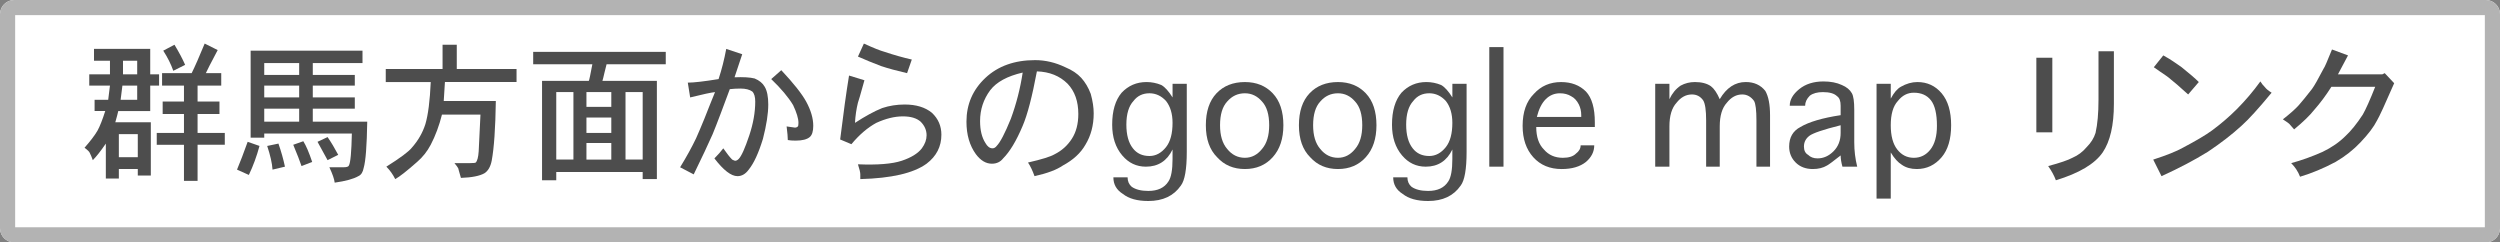 <?xml version="1.0" encoding="utf-8"?>
<!-- Generator: Adobe Illustrator 16.0.4, SVG Export Plug-In . SVG Version: 6.00 Build 0)  -->
<!DOCTYPE svg PUBLIC "-//W3C//DTD SVG 1.1//EN" "http://www.w3.org/Graphics/SVG/1.1/DTD/svg11.dtd">
<svg version="1.1" id="レイヤー_1" xmlns="http://www.w3.org/2000/svg" xmlns:xlink="http://www.w3.org/1999/xlink" x="0px"
	 y="0px" width="165px" height="16px" viewBox="0 0 165 16" enable-background="new 0 0 165 16" xml:space="preserve">
<rect x="0" y="0" width="165" height="16" fill="#808080" stroke="none"/>
<g>
	<g>
		<path fill="#FFFFFF" d="M165,15.064c0,0.515-0.421,0.936-0.936,0.936H0.936C0.421,16,0,15.579,0,15.064V0.936
			C0,0.421,0.421,0,0.936,0h163.129C164.579,0,165,0.421,165,0.936V15.064z"/>
		<path fill="#B3B3B3" d="M164,1v14H1V1H164 M164.064,0H0.936C0.421,0,0,0.421,0,0.936v14.129C0,15.579,0.421,16,0.936,16h163.129
			c0.515,0,0.936-0.421,0.936-0.936V0.936C165,0.421,164.579,0,164.064,0L164.064,0z"/>
	</g>
	<g>
		<path fill="#4D4D4D" d="M6.204,4.008V3.227h3.711v1.68H10.5v0.742H9.915v1.68H7.805C7.779,7.459,7.713,7.706,7.61,8.07h2.344
			v3.516H9.094v-0.43h-1.25v0.625H6.985V9.477C6.646,9.972,6.36,10.336,6.125,10.57c-0.026-0.078-0.059-0.162-0.098-0.254
			c-0.039-0.091-0.072-0.162-0.098-0.215C5.904,10.023,5.787,9.906,5.579,9.75c0.391-0.442,0.677-0.82,0.859-1.133
			c0.156-0.286,0.325-0.716,0.508-1.289H6.243V6.586h0.898l0.117-0.938H5.891V4.906h1.367V4.008H6.204z M9.094,10.375V8.852h-1.25
			v1.523H9.094z M8.079,5.648L7.961,6.586h1.094V5.648H8.079z M9.055,4.906V4.008H8.118v0.898H9.055z M13.586,4.828h1.016v0.82
			H13.04v1.055h1.445v0.82H13.04v1.25h1.797v0.781H13.04v2.383h-0.898V9.555h-1.797V8.773h1.797v-1.25h-1.406v-0.82h1.406V5.648
			h-1.445v-0.82h1.953c0.208-0.416,0.494-1.067,0.859-1.953l0.859,0.43C13.899,4.19,13.638,4.698,13.586,4.828z M10.774,3.344
			l0.742-0.391c0.312,0.521,0.547,0.964,0.703,1.328l-0.781,0.391C11.282,4.229,11.06,3.787,10.774,3.344z"/>
		<path fill="#4D4D4D" d="M16.346,9.359l0.781,0.273c-0.183,0.678-0.417,1.315-0.703,1.914l-0.781-0.352
			C15.851,10.701,16.085,10.089,16.346,9.359z M16.542,9.086V3.344h7.383v0.82h-3.281v0.781h2.773v0.703h-2.773V6.43h2.773v0.742
			h-2.773v0.859h3.594c-0.026,1.589-0.104,2.604-0.234,3.047c-0.053,0.286-0.17,0.469-0.352,0.547
			c-0.312,0.182-0.834,0.325-1.562,0.43c-0.026-0.234-0.144-0.573-0.352-1.016h0.938c0.208,0,0.325-0.039,0.352-0.117
			c0.104-0.182,0.169-0.885,0.195-2.109H17.44v0.273H16.542z M19.745,4.945V4.164H17.44v0.781H19.745z M19.745,6.43V5.648H17.44
			V6.43H19.745z M19.745,8.031V7.172H17.44v0.859H19.745z M17.635,9.633l0.742-0.156c0.182,0.521,0.325,1.029,0.43,1.523
			l-0.82,0.195C17.96,10.779,17.843,10.258,17.635,9.633z M19.354,9.555l0.664-0.234c0.182,0.287,0.377,0.742,0.586,1.367
			l-0.703,0.273C19.796,10.648,19.614,10.18,19.354,9.555z M21.62,10.57l-0.664-1.211l0.664-0.312
			c0.234,0.339,0.469,0.729,0.703,1.172L21.62,10.57z"/>
		<path fill="#4D4D4D" d="M29.209,4.555V2.953h0.938v1.602h3.945v0.859h-4.727l-0.078,1.25h3.438
			c-0.026,1.797-0.117,3.112-0.273,3.945c-0.078,0.391-0.234,0.664-0.469,0.82c-0.312,0.182-0.834,0.286-1.562,0.312l-0.156-0.547
			c0-0.053-0.039-0.131-0.117-0.234s-0.131-0.169-0.156-0.195h1.055c0.208,0,0.325-0.013,0.352-0.039
			c0.104-0.104,0.169-0.352,0.195-0.742c0.025-0.391,0.064-1.197,0.117-2.422H29.17c-0.183,0.729-0.43,1.394-0.742,1.992
			c-0.234,0.443-0.534,0.82-0.898,1.133c-0.678,0.599-1.159,0.977-1.445,1.133c-0.156-0.312-0.352-0.586-0.586-0.82
			c0.911-0.572,1.471-0.989,1.68-1.25c0.416-0.469,0.716-0.989,0.898-1.562c0.182-0.625,0.299-1.549,0.352-2.773h-2.969V4.555
			H29.209z"/>
		<path fill="#4D4D4D" d="M35.19,4.242v-0.82h8.75v0.82h-3.906c-0.026,0.078-0.072,0.261-0.137,0.547
			c-0.065,0.287-0.111,0.469-0.137,0.547h3.594v6.484h-0.938v-0.469h-5.703v0.547h-0.938V5.336h3.086
			c0.025-0.025,0.104-0.391,0.234-1.094H35.19z M37.846,10.531V6.078h-1.133v4.453H37.846z M40.346,7.055V6.078h-1.641v0.977H40.346
			z M40.346,8.773V7.758h-1.641v1.016H40.346z M40.346,10.531V9.438h-1.641v1.094H40.346z M42.417,10.531V6.078h-1.133v4.453H42.417
			z"/>
		<path fill="#4D4D4D" d="M47.932,3.227l1.055,0.352l-0.508,1.523c0.572-0.025,1.016,0,1.328,0.078
			c0.312,0.131,0.533,0.312,0.664,0.547c0.156,0.261,0.234,0.651,0.234,1.172c0,0.6-0.117,1.354-0.352,2.266
			c-0.287,0.938-0.6,1.615-0.938,2.031c-0.209,0.286-0.456,0.43-0.742,0.43c-0.417,0-0.925-0.391-1.523-1.172
			c0.234-0.234,0.43-0.455,0.586-0.664c0.234,0.339,0.43,0.586,0.586,0.742c0.104,0.053,0.169,0.078,0.195,0.078
			c0.078,0,0.156-0.039,0.234-0.117c0.182-0.182,0.416-0.703,0.703-1.562c0.26-0.781,0.391-1.523,0.391-2.227
			c0-0.312-0.065-0.533-0.195-0.664c-0.183-0.13-0.443-0.195-0.781-0.195c-0.234,0-0.469,0.014-0.703,0.039
			c-0.183,0.495-0.385,1.035-0.605,1.621c-0.222,0.586-0.397,1.035-0.527,1.348c-0.287,0.651-0.703,1.537-1.25,2.656l-0.898-0.469
			c0.416-0.677,0.768-1.314,1.055-1.914c0.078-0.182,0.162-0.377,0.254-0.586c0.091-0.208,0.188-0.442,0.293-0.703
			c0.104-0.26,0.215-0.54,0.332-0.84c0.117-0.299,0.24-0.605,0.371-0.918c-0.261,0.026-0.808,0.144-1.641,0.352l-0.156-0.977
			c0.391,0,1.067-0.078,2.031-0.234C47.632,4.594,47.801,3.93,47.932,3.227z M51.995,9.242c0-0.182-0.026-0.481-0.078-0.898
			l0.547,0.078c0.078,0,0.143-0.025,0.195-0.078c0.025-0.025,0.039-0.104,0.039-0.234c0-0.286-0.117-0.677-0.352-1.172
			c-0.312-0.521-0.795-1.094-1.445-1.719l0.664-0.586c0.807,0.859,1.354,1.55,1.641,2.07c0.312,0.573,0.469,1.107,0.469,1.602
			c0,0.365-0.078,0.612-0.234,0.742c-0.183,0.156-0.495,0.234-0.938,0.234C52.293,9.281,52.125,9.269,51.995,9.242z"/>
		<path fill="#4D4D4D" d="M56.429,8.109c0.677-0.442,1.275-0.768,1.797-0.977c0.469-0.156,0.963-0.234,1.484-0.234
			c0.755,0,1.354,0.183,1.797,0.547c0.416,0.391,0.625,0.873,0.625,1.445c0,0.781-0.326,1.42-0.977,1.914
			c-0.859,0.625-2.318,0.963-4.375,1.016v-0.312c0-0.131-0.053-0.352-0.156-0.664c1.302,0.053,2.266-0.025,2.891-0.234
			c0.625-0.208,1.067-0.481,1.328-0.82c0.208-0.286,0.312-0.572,0.312-0.859c0-0.338-0.131-0.638-0.391-0.898
			c-0.261-0.234-0.651-0.352-1.172-0.352c-0.547,0-1.133,0.144-1.758,0.43c-0.573,0.312-1.12,0.781-1.641,1.406l-0.742-0.312
			c0.208-1.692,0.403-3.099,0.586-4.219l1.016,0.312c-0.261,0.938-0.404,1.433-0.43,1.484C56.52,7.198,56.454,7.641,56.429,8.109z
			 M60.179,3.93l-0.312,0.898c-0.678-0.156-1.25-0.312-1.719-0.469c-0.547-0.208-1.055-0.416-1.523-0.625l0.391-0.859
			c0.625,0.287,1.08,0.469,1.367,0.547C59.007,3.631,59.605,3.8,60.179,3.93z"/>
		<path fill="#4D4D4D" d="M68.278,11.625c-0.131-0.365-0.273-0.664-0.43-0.898c0.911-0.208,1.497-0.391,1.758-0.547
			c0.469-0.234,0.846-0.572,1.133-1.016c0.286-0.442,0.43-0.989,0.43-1.641c0-0.833-0.234-1.497-0.703-1.992
			c-0.521-0.521-1.198-0.794-2.031-0.82c-0.312,1.667-0.625,2.865-0.938,3.594c-0.417,0.99-0.847,1.706-1.289,2.148
			c-0.183,0.234-0.43,0.352-0.742,0.352c-0.391,0-0.742-0.208-1.055-0.625c-0.417-0.572-0.625-1.289-0.625-2.148
			c0-1.146,0.416-2.109,1.25-2.891c0.833-0.781,1.927-1.172,3.281-1.172c0.677,0,1.341,0.156,1.992,0.469
			c0.442,0.183,0.794,0.417,1.055,0.703c0.26,0.287,0.469,0.639,0.625,1.055c0.13,0.469,0.195,0.898,0.195,1.289
			c0,0.781-0.183,1.472-0.547,2.07c-0.312,0.547-0.808,1.003-1.484,1.367C69.736,11.208,69.111,11.442,68.278,11.625z M67.497,4.789
			c-1.016,0.234-1.732,0.625-2.148,1.172c-0.443,0.6-0.664,1.276-0.664,2.031c0,0.6,0.117,1.081,0.352,1.445
			c0.13,0.234,0.286,0.352,0.469,0.352c0.104,0,0.195-0.052,0.273-0.156c0.234-0.234,0.547-0.833,0.938-1.797
			C67.08,6.847,67.34,5.831,67.497,4.789z"/>
		<path fill="#4D4D4D" d="M77.388,10.492V9.867C77.023,10.623,76.437,11,75.63,11c-0.625,0-1.146-0.247-1.562-0.742
			c-0.443-0.521-0.664-1.197-0.664-2.031c0-0.911,0.208-1.614,0.625-2.109c0.442-0.469,0.989-0.703,1.641-0.703
			c0.338,0,0.664,0.065,0.977,0.195c0.234,0.131,0.481,0.404,0.742,0.82V5.531h0.938v4.492c0,1.146-0.131,1.888-0.391,2.227
			c-0.469,0.677-1.186,1.016-2.148,1.016c-0.729,0-1.289-0.156-1.68-0.469c-0.417-0.261-0.625-0.625-0.625-1.094h0.938
			c0,0.26,0.091,0.469,0.273,0.625c0.26,0.182,0.625,0.273,1.094,0.273c0.625,0,1.067-0.209,1.328-0.625
			C77.296,11.716,77.388,11.221,77.388,10.492z M77.388,8.109c0-0.599-0.144-1.08-0.43-1.445c-0.312-0.338-0.678-0.508-1.094-0.508
			c-0.443,0-0.795,0.17-1.055,0.508c-0.312,0.339-0.469,0.859-0.469,1.562c0,0.678,0.143,1.198,0.43,1.562
			c0.26,0.339,0.625,0.508,1.094,0.508c0.416,0,0.781-0.195,1.094-0.586C77.245,9.347,77.388,8.812,77.388,8.109z"/>
		<path fill="#4D4D4D" d="M82.164,11.156c-0.756,0-1.367-0.26-1.836-0.781c-0.495-0.494-0.742-1.197-0.742-2.109
			c0-0.911,0.234-1.614,0.703-2.109c0.469-0.494,1.094-0.742,1.875-0.742c0.755,0,1.367,0.248,1.836,0.742
			c0.469,0.495,0.703,1.198,0.703,2.109c0,0.886-0.234,1.589-0.703,2.109C83.531,10.896,82.919,11.156,82.164,11.156z
			 M82.164,10.414c0.442,0,0.82-0.195,1.133-0.586c0.312-0.364,0.469-0.885,0.469-1.562c0-0.703-0.156-1.224-0.469-1.562
			c-0.312-0.364-0.69-0.547-1.133-0.547c-0.469,0-0.859,0.183-1.172,0.547c-0.312,0.339-0.469,0.859-0.469,1.562
			c0,0.678,0.156,1.198,0.469,1.562C81.305,10.219,81.695,10.414,82.164,10.414z"/>
		<path fill="#4D4D4D" d="M88.307,11.156c-0.756,0-1.367-0.26-1.836-0.781c-0.495-0.494-0.742-1.197-0.742-2.109
			c0-0.911,0.234-1.614,0.703-2.109c0.469-0.494,1.094-0.742,1.875-0.742c0.755,0,1.367,0.248,1.836,0.742
			c0.469,0.495,0.703,1.198,0.703,2.109c0,0.886-0.234,1.589-0.703,2.109C89.674,10.896,89.062,11.156,88.307,11.156z
			 M88.307,10.414c0.442,0,0.82-0.195,1.133-0.586c0.312-0.364,0.469-0.885,0.469-1.562c0-0.703-0.156-1.224-0.469-1.562
			c-0.312-0.364-0.69-0.547-1.133-0.547c-0.469,0-0.859,0.183-1.172,0.547c-0.312,0.339-0.469,0.859-0.469,1.562
			c0,0.678,0.156,1.198,0.469,1.562C87.447,10.219,87.838,10.414,88.307,10.414z"/>
		<path fill="#4D4D4D" d="M95.855,10.492V9.867C95.49,10.623,94.904,11,94.098,11c-0.625,0-1.146-0.247-1.562-0.742
			c-0.443-0.521-0.664-1.197-0.664-2.031c0-0.911,0.208-1.614,0.625-2.109c0.442-0.469,0.989-0.703,1.641-0.703
			c0.338,0,0.664,0.065,0.977,0.195c0.234,0.131,0.481,0.404,0.742,0.82V5.531h0.938v4.492c0,1.146-0.131,1.888-0.391,2.227
			c-0.469,0.677-1.186,1.016-2.148,1.016c-0.729,0-1.289-0.156-1.68-0.469c-0.417-0.261-0.625-0.625-0.625-1.094h0.938
			c0,0.26,0.091,0.469,0.273,0.625c0.26,0.182,0.625,0.273,1.094,0.273c0.625,0,1.067-0.209,1.328-0.625
			C95.764,11.716,95.855,11.221,95.855,10.492z M95.855,8.109c0-0.599-0.144-1.08-0.43-1.445c-0.312-0.338-0.678-0.508-1.094-0.508
			c-0.443,0-0.795,0.17-1.055,0.508c-0.312,0.339-0.469,0.859-0.469,1.562c0,0.678,0.143,1.198,0.43,1.562
			c0.26,0.339,0.625,0.508,1.094,0.508c0.416,0,0.781-0.195,1.094-0.586C95.712,9.347,95.855,8.812,95.855,8.109z"/>
		<path fill="#4D4D4D" d="M98.293,11V3.109h0.938V11H98.293z"/>
		<path fill="#4D4D4D" d="M104.322,9.594h0.898c0,0.417-0.182,0.781-0.547,1.094c-0.391,0.312-0.924,0.469-1.602,0.469
			c-0.781,0-1.406-0.26-1.875-0.781c-0.469-0.521-0.703-1.211-0.703-2.07c0-0.911,0.248-1.614,0.742-2.109
			c0.469-0.521,1.068-0.781,1.797-0.781c0.678,0,1.225,0.209,1.641,0.625c0.391,0.417,0.586,1.094,0.586,2.031v0.312h-3.867
			c0,0.651,0.17,1.146,0.508,1.484c0.312,0.365,0.729,0.547,1.25,0.547c0.391,0,0.678-0.091,0.859-0.273
			C104.219,9.984,104.322,9.803,104.322,9.594z M101.432,7.719h2.93V7.602c0-0.26-0.053-0.494-0.156-0.703
			c-0.131-0.26-0.299-0.442-0.508-0.547c-0.209-0.13-0.455-0.195-0.742-0.195c-0.365,0-0.678,0.131-0.938,0.391
			C101.758,6.808,101.562,7.198,101.432,7.719z"/>
		<path fill="#4D4D4D" d="M110.182,8.344V11h-0.938V5.531h0.938v1.016c0.182-0.391,0.43-0.689,0.742-0.898
			c0.287-0.156,0.6-0.234,0.938-0.234c0.443,0,0.795,0.092,1.055,0.273c0.209,0.156,0.404,0.443,0.586,0.859
			c0.443-0.755,1.016-1.133,1.719-1.133c0.547,0,0.977,0.195,1.289,0.586c0.209,0.365,0.312,0.898,0.312,1.602V11h-0.898V7.953
			c0-0.677-0.053-1.106-0.156-1.289c-0.209-0.286-0.469-0.43-0.781-0.43c-0.391,0-0.729,0.183-1.016,0.547
			c-0.312,0.339-0.469,0.859-0.469,1.562V11h-0.898V7.953c0-0.677-0.064-1.119-0.195-1.328c-0.182-0.26-0.43-0.391-0.742-0.391
			c-0.391,0-0.729,0.183-1.016,0.547C110.338,7.12,110.182,7.641,110.182,8.344z"/>
		<path fill="#4D4D4D" d="M122.576,11H121.6c-0.078-0.286-0.117-0.533-0.117-0.742c-0.494,0.391-0.795,0.612-0.898,0.664
			c-0.26,0.156-0.572,0.234-0.938,0.234c-0.469,0-0.846-0.144-1.133-0.43s-0.43-0.638-0.43-1.055c0-0.599,0.248-1.028,0.742-1.289
			c0.572-0.338,1.459-0.599,2.656-0.781V6.977c0-0.312-0.078-0.521-0.234-0.625c-0.182-0.182-0.494-0.273-0.938-0.273
			c-0.365,0-0.65,0.078-0.859,0.234c-0.209,0.209-0.312,0.43-0.312,0.664h-1.016c0-0.391,0.209-0.755,0.625-1.094
			c0.416-0.338,0.951-0.508,1.602-0.508c0.469,0,0.873,0.078,1.211,0.234c0.312,0.131,0.533,0.312,0.664,0.547
			c0.104,0.183,0.156,0.547,0.156,1.094v2.148C122.381,9.945,122.445,10.479,122.576,11z M121.482,8.773V8.266
			c-1.146,0.287-1.836,0.521-2.07,0.703c-0.234,0.183-0.352,0.417-0.352,0.703c0,0.261,0.092,0.443,0.273,0.547
			c0.156,0.156,0.365,0.234,0.625,0.234c0.391,0,0.742-0.156,1.055-0.469S121.482,9.269,121.482,8.773z"/>
		<path fill="#4D4D4D" d="M124.79,10.062v3.047h-0.938V5.531h0.938v0.977c0.208-0.391,0.43-0.65,0.664-0.781
			c0.364-0.208,0.729-0.312,1.094-0.312c0.65,0,1.185,0.248,1.602,0.742c0.416,0.495,0.625,1.198,0.625,2.109
			c0,0.912-0.209,1.615-0.625,2.109c-0.443,0.521-0.99,0.781-1.641,0.781c-0.391,0-0.717-0.092-0.977-0.273
			C125.271,10.727,125.024,10.453,124.79,10.062z M124.79,8.266c0,0.703,0.143,1.237,0.43,1.602c0.286,0.365,0.65,0.547,1.094,0.547
			c0.442,0,0.807-0.182,1.094-0.547c0.286-0.364,0.43-0.885,0.43-1.562c0-0.781-0.131-1.341-0.391-1.68
			c-0.261-0.338-0.639-0.508-1.133-0.508c-0.417,0-0.769,0.183-1.055,0.547C124.946,7.003,124.79,7.537,124.79,8.266z"/>
		<path fill="#4D4D4D" d="M134.399,8.734V3.812h1.055v4.922H134.399z M135.688,11.898c-0.104-0.287-0.273-0.6-0.508-0.938
			c0.781-0.208,1.314-0.391,1.602-0.547c0.364-0.156,0.677-0.391,0.938-0.703c0.286-0.286,0.481-0.599,0.586-0.938
			c0.13-0.572,0.195-1.302,0.195-2.188V3.383h1.016v3.477c0,1.406-0.248,2.475-0.742,3.203
			C138.253,10.818,137.225,11.43,135.688,11.898z"/>
		<path fill="#4D4D4D" d="M149.184,5.375c0.078,0.131,0.182,0.261,0.312,0.391c0.078,0.104,0.221,0.222,0.43,0.352
			c-0.859,1.042-1.523,1.771-1.992,2.188c-0.625,0.573-1.367,1.146-2.227,1.719c-0.886,0.547-1.901,1.08-3.047,1.602l-0.547-1.094
			c0.885-0.286,1.536-0.547,1.953-0.781c0.885-0.469,1.523-0.846,1.914-1.133c0.599-0.442,1.146-0.911,1.641-1.406
			C148.193,6.639,148.715,6.026,149.184,5.375z M145.121,5.414l-0.703,0.82c-0.573-0.521-0.964-0.859-1.172-1.016
			c-0.053-0.052-0.144-0.123-0.273-0.215c-0.131-0.091-0.273-0.188-0.43-0.293c-0.156-0.104-0.287-0.195-0.391-0.273l0.625-0.781
			c0.286,0.156,0.54,0.312,0.762,0.469c0.221,0.156,0.371,0.261,0.449,0.312C144.509,4.854,144.887,5.18,145.121,5.414z"/>
		<path fill="#4D4D4D" d="M154.969,3.656l-0.664,1.25h2.93l0.156-0.078l0.625,0.664c-0.6,1.381-0.977,2.201-1.133,2.461
			c-0.209,0.417-0.574,0.898-1.094,1.445c-0.469,0.495-1.016,0.925-1.641,1.289c-0.781,0.416-1.562,0.742-2.344,0.977
			c-0.131-0.339-0.326-0.639-0.586-0.898c0.676-0.182,1.367-0.43,2.07-0.742c0.598-0.286,1.105-0.638,1.523-1.055
			c0.363-0.338,0.742-0.807,1.133-1.406c0.207-0.364,0.48-0.977,0.82-1.836h-2.891c-0.365,0.573-0.742,1.081-1.133,1.523
			c-0.287,0.365-0.73,0.795-1.328,1.289c-0.131-0.156-0.223-0.26-0.273-0.312c-0.027-0.052-0.184-0.169-0.469-0.352
			c0.469-0.364,0.82-0.677,1.055-0.938c0.207-0.234,0.494-0.586,0.859-1.055c0.156-0.208,0.416-0.664,0.781-1.367
			c0.051-0.052,0.234-0.469,0.547-1.25L154.969,3.656z"/>
	</g>
</g>
</svg>
